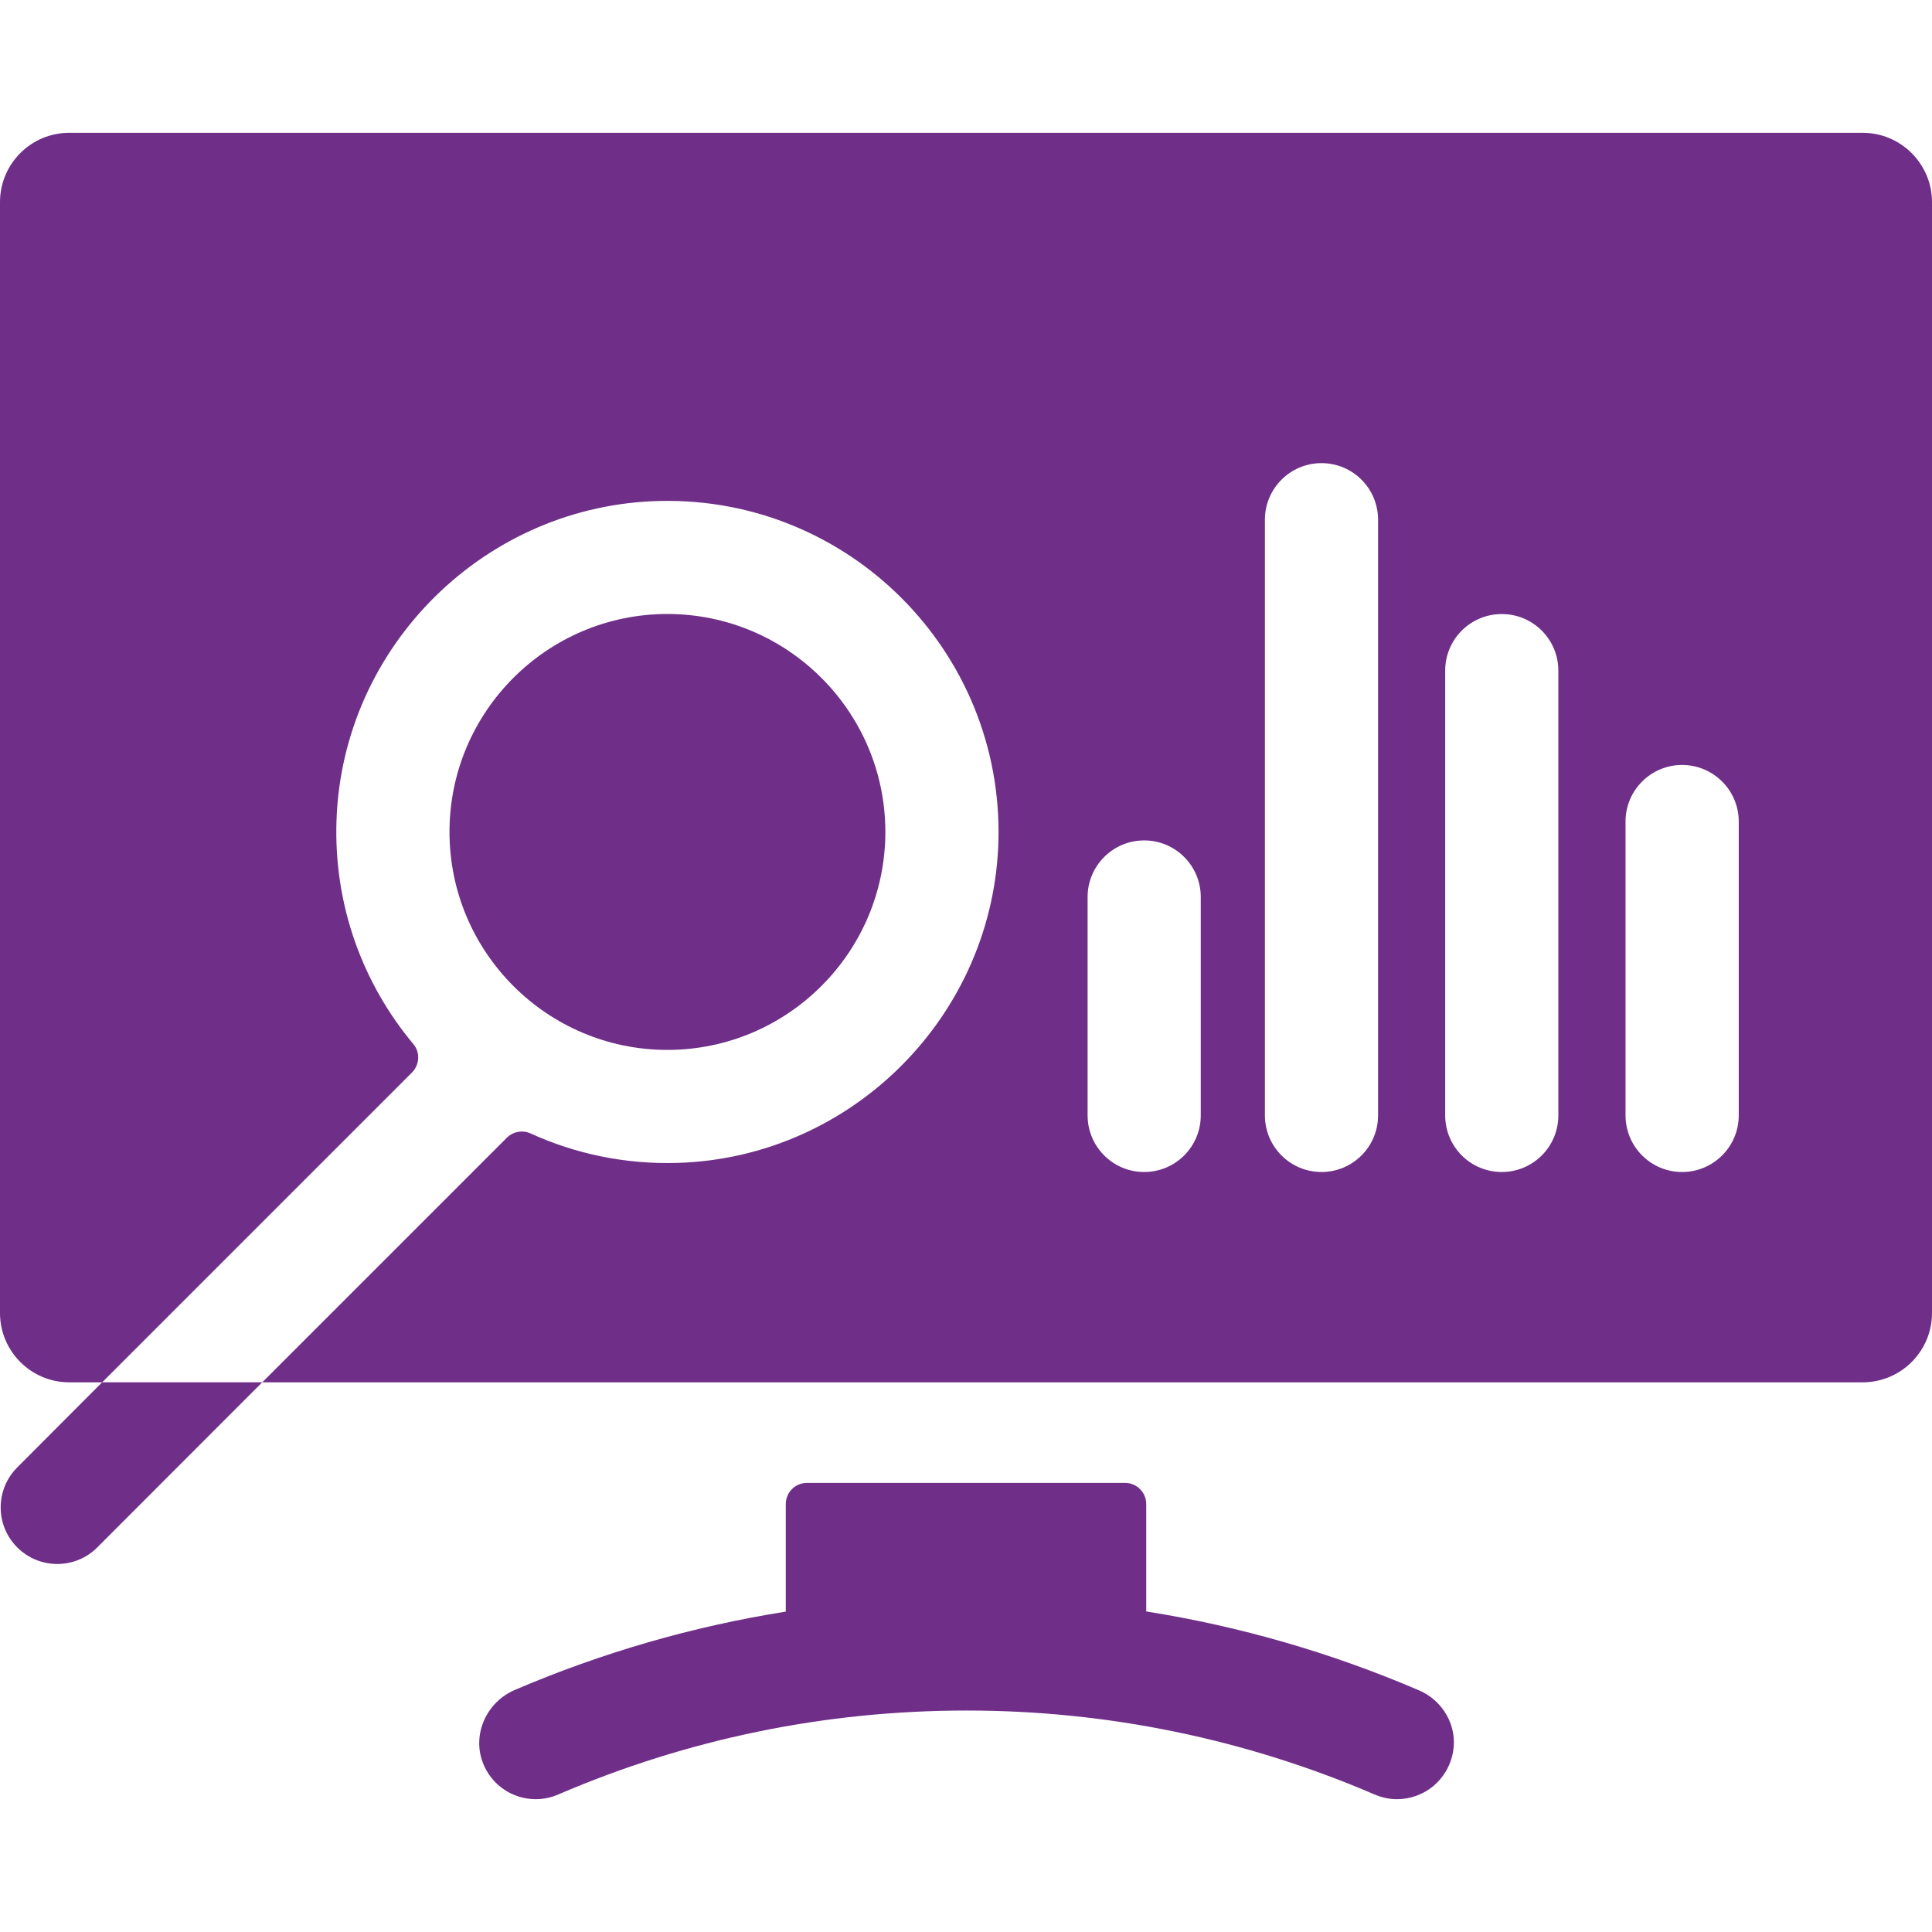 <svg width="35" height="35" viewBox="0 0 35 35" fill="none" xmlns="http://www.w3.org/2000/svg">
<path d="M12.09 11.123C9.913 11.123 8.143 12.894 8.143 15.071C8.143 17.249 9.913 19.02 12.09 19.02C14.267 19.02 16.039 17.249 16.039 15.071C16.039 12.894 14.267 11.123 12.09 11.123Z" fill="#6F2E88"/>
<path d="M33.744 2.406H1.255C0.562 2.406 0 2.968 0 3.662V23.786C0 24.48 0.562 25.042 1.255 25.042H1.851L7.462 19.431C7.602 19.291 7.616 19.066 7.489 18.915C6.576 17.824 6.044 16.405 6.096 14.864C6.203 11.695 8.803 9.135 11.973 9.075C15.38 9.009 18.163 11.799 18.088 15.207C18.017 18.38 15.448 20.971 12.276 21.067C11.325 21.096 10.421 20.902 9.613 20.534C9.467 20.468 9.296 20.498 9.182 20.611L4.751 25.042H33.744C34.437 25.042 35 24.479 35 23.786V3.662C35 2.97 34.437 2.406 33.744 2.406ZM21.753 20.206C21.753 20.773 21.295 21.232 20.728 21.232C20.162 21.232 19.703 20.773 19.703 20.206V16.25C19.703 15.684 20.162 15.225 20.728 15.225C21.295 15.225 21.753 15.684 21.753 16.25V20.206ZM24.965 20.206C24.965 20.773 24.507 21.232 23.94 21.232C23.374 21.232 22.915 20.773 22.915 20.206V9.415C22.915 8.849 23.374 8.39 23.94 8.39C24.507 8.39 24.965 8.849 24.965 9.415V20.206ZM28.231 20.206C28.231 20.773 27.772 21.232 27.206 21.232C26.639 21.232 26.181 20.773 26.181 20.206V12.149C26.181 11.583 26.639 11.124 27.206 11.124C27.772 11.124 28.231 11.583 28.231 12.149V20.206ZM31.499 20.206C31.499 20.773 31.039 21.232 30.473 21.232C29.907 21.232 29.448 20.773 29.448 20.206V14.883C29.448 14.317 29.907 13.858 30.473 13.858C31.039 13.858 31.499 14.317 31.499 14.883V20.206Z" fill="#6F2E88"/>
<path d="M25.708 30.623L25.701 30.62C24.108 29.937 22.456 29.461 20.765 29.193V27.248C20.765 27.036 20.593 26.864 20.382 26.864H19.703H18.715H14.618C14.407 26.864 14.235 27.036 14.235 27.248V29.196C12.553 29.463 10.911 29.937 9.326 30.615C8.817 30.833 8.55 31.414 8.746 31.93C8.954 32.48 9.576 32.74 10.11 32.51C12.458 31.501 14.945 30.989 17.501 30.988H17.523C20.057 30.988 22.564 31.504 24.893 32.505L24.906 32.51C25.038 32.567 25.175 32.594 25.31 32.594C25.784 32.593 26.23 32.263 26.324 31.732C26.405 31.267 26.142 30.809 25.708 30.623Z" fill="#6F2E88"/>
<path d="M1.851 25.041L0.313 26.583C-0.088 26.984 -0.088 27.633 0.313 28.033C0.513 28.233 0.775 28.333 1.038 28.333C1.3 28.333 1.563 28.233 1.762 28.033L4.751 25.041H1.851Z" fill="#6F2E88"/>
</svg>
